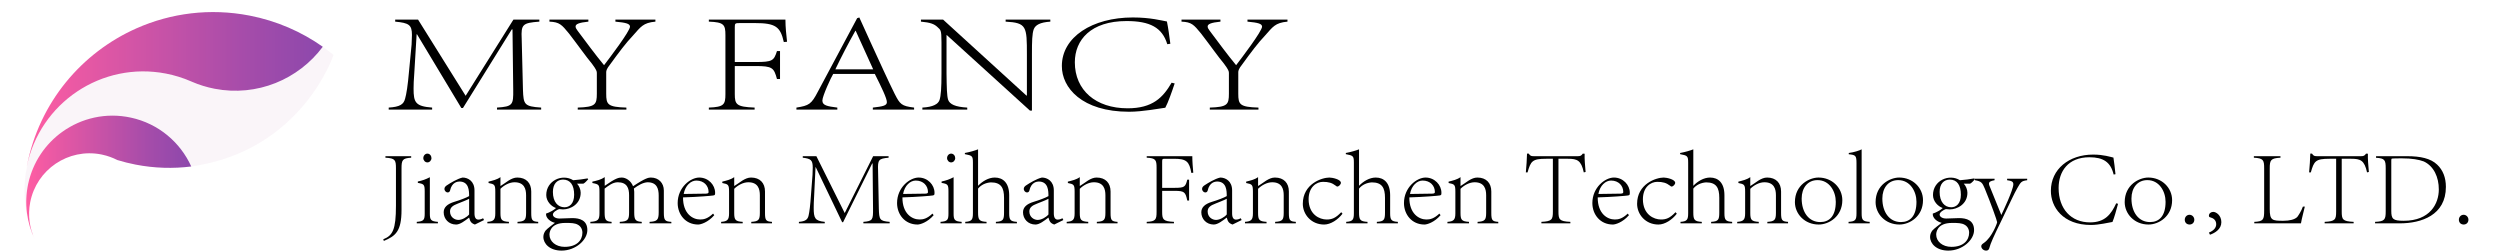 <?xml version="1.0" encoding="UTF-8"?>
<svg id="_图层_2" data-name="图层 2" xmlns="http://www.w3.org/2000/svg" xmlns:xlink="http://www.w3.org/1999/xlink" viewBox="0 0 8611.44 867.54">
  <defs>
    <style>
      .cls-1 {
        fill: none;
      }

      .cls-2 {
        fill: #af5da3;
        opacity: .06;
      }

      .cls-3 {
        fill: url(#_未命名的渐变_19);
      }

      .cls-4 {
        fill: url(#_未命名的渐变_19-2);
      }
    </style>
    <linearGradient id="_未命名的渐变_19" data-name="未命名的渐变 19" x1="92.13" y1="307.98" x2="1111.85" y2="307.98" gradientUnits="userSpaceOnUse">
      <stop offset="0" stop-color="#ff5da3"/>
      <stop offset=".2" stop-color="#e658a4"/>
      <stop offset=".74" stop-color="#a54caa"/>
      <stop offset="1" stop-color="#8c48ac"/>
    </linearGradient>
    <linearGradient id="_未命名的渐变_19-2" data-name="未命名的渐变 19" x1="90.43" y1="612.15" x2="658.83" y2="612.15" xlink:href="#_未命名的渐变_19"/>
  </defs>
  <g id="_图层_1-2" data-name="图层 1">
    <g>
      <rect class="cls-1" width="8611.44" height="867.54" rx="135.78" ry="135.78"/>
      <g>
        <path d="M2441.66,370.59c52.14-1.98,57.11-10.4,57.11-46.54V121.06c0-36.14-4.96-44.56-57.11-46.54v-6.93h263.81c0,26.73,3.1,52.48,5.59,76.24l-11.17,.99c-11.79-52.48-27.93-65.35-99.32-65.35h-52.14c-16.14,0-17.38,.99-17.38,13.86v120.31h71.38c58.35,0,63.32-4.46,73.87-37.63h10.55v96.05h-10.55c-10.55-38.62-15.52-44.56-73.87-44.56h-71.38v96.54c0,36.14,5.59,44.06,68.28,46.54v6.93h-157.67v-6.93Z"/>
        <path d="M3006.52,370.59c35.38-3.96,48.42-6.93,48.42-18.81,0-12.87-18.62-51.49-41.59-97.04h-143.39c-6.21,9.41-37.24,76.24-37.24,91.59,0,16.83,16.76,19.8,51.52,24.26v6.93h-140.91v-6.93c43.45-6.93,51.52-11.39,74.49-55.95l134.7-252,7.45-2.48,41.59,91.59c28.55,61.89,56.49,123.77,80.07,171.3,18.62,36.64,23.59,42.08,67.04,47.53v6.93h-142.15v-6.93Zm-60.21-264.38c-24.83,44.06-49.04,91.1-68.9,132.69h130.35l-60.21-132.69h-1.24Z"/>
        <path d="M3177.21,370.59c36.62-1.98,54-11.88,58.97-25.75,4.97-14.85,6.83-42.08,6.83-92.09v-107.44c0-44.06-3.1-41.59-14.28-52.48-10.55-9.9-23.59-15.35-56.49-18.32v-6.93h76.35l286.78,261.41h1.86V187.9c0-96.54-.62-109.42-73.25-113.38v-6.93h153.94v6.93c-36,2.48-51.52,11.88-57.11,26.24-5.59,15.35-6.21,40.6-6.21,87.14v193.09h-6.83l-286.16-259.92h-1.24V252.76c.62,50,1.24,77.23,5.59,91.1,5.59,15.35,24.21,24.26,65.8,26.73v6.93h-154.56v-6.93Z"/>
        <path d="M4046.24,287.41c-8.69,26.24-22.97,66.84-32.28,83.67-19.86,2.48-78.21,13.86-124.77,13.86-162.63,0-232.16-83.18-231.53-157.94,0-99.02,104.28-166.85,244.57-166.85,60.83,0,99.94,10.89,117.32,13.86,4.97,24.75,8.07,48.52,11.79,76.74l-10.55,1.49c-17.38-57.43-59.59-79.71-140.29-79.71-122.91,0-178.15,64.86-178.15,142.09,0,96.05,72.01,158.43,181.88,158.43,86.28,0,121.66-37.13,151.46-88.13l10.55,2.48Z"/>
        <path d="M4167.27,370.59c60.83-1.98,65.8-10.4,65.8-48.02v-71.29c0-5.45-1.24-10.89-16.76-31.69-21.11-25.25-44.69-59.41-79.45-104.47-24.83-30.2-32.28-39.11-67.04-40.6v-6.93h134.08v6.93c-32.9,3.47-44.07,8.42-44.07,16.83,0,3.96,2.48,8.91,6.83,14.36,26.69,35.65,62.07,83.67,91.25,118.82,18.62-24.26,89.39-117.34,89.39-132.69,0-10.4-14.28-13.86-50.28-17.33v-6.93h137.8v6.93c-42.83,3.96-50.28,17.82-78.21,49.01-22.35,23.27-47.8,56.94-78.21,99.02-11.79,14.85-12.41,20.3-13.04,25.25v74.76c0,37.63,4.97,46.04,69.52,48.02v6.93h-167.6v-6.93Z"/>
      </g>
      <g>
        <path d="M1361.26,67.59h78.83l163.87,262.4,164.5-262.4h89.39v6.93c-57.73,4.46-63.31,9.41-60.83,58.92l4.35,175.76c1.86,50.99,4.34,57.43,62.69,61.39v6.93h-152.08v-6.93c54.62-3.47,56.49-9.9,55.87-61.39l-2.48-207.94h-2.48l-168.22,270.82h-5.59l-152.7-253.98h-1.24l-8.07,133.68c-1.86,23.27-2.48,40.1-2.48,53.47,0,47.53,6.21,60.9,63.93,65.35v6.93h-149.6v-6.93c38.49-2.48,51.52-10.89,56.49-30.7,4.35-14.85,9.31-44.56,13.66-95.55l8.69-90.6c.62-13.37,1.24-24.26,1.24-33.17,0-35.15-10.55-41.59-57.73-46.04v-6.93Z"/>
        <path d="M1990.06,370.59c60.83-1.98,65.8-10.4,65.8-48.02v-71.29c0-5.45-1.24-10.89-16.76-31.69-21.11-25.25-44.69-59.41-79.45-104.47-24.83-30.2-32.28-39.11-67.04-40.6v-6.93h134.08v6.93c-32.9,3.47-44.07,8.42-44.07,16.83,0,3.96,2.48,8.91,6.83,14.36,26.69,35.65,62.07,83.67,91.25,118.82,18.62-24.26,89.39-117.34,89.39-132.69,0-10.4-14.28-13.86-50.28-17.33v-6.93h137.8v6.93c-42.83,3.96-50.28,17.82-78.21,49.01-22.35,23.27-47.8,56.94-78.21,99.02-11.79,14.85-12.41,20.3-13.04,25.25v74.76c0,37.63,4.97,46.04,69.52,48.02v6.93h-167.6v-6.93Z"/>
      </g>
      <g>
        <path class="cls-3" d="M859.34,53.64c-136.14-26.41-270.58-8.49-388.47,43.62-189.19,83.63-335.75,255.39-378.13,473.85-.21,1.1-.39,2.2-.6,3.3,44.58-220.29,258.55-363.81,479.6-320.92,30.02,5.82,58.61,14.81,85.54,26.5,1.19,.52,2.38,1.01,3.56,1.54,24.59,10.66,50.7,18.85,78.1,24.17,146.41,28.41,289.45-32.43,372.91-144.57-73.36-51.81-158.62-89.28-252.51-107.49Z"/>
        <path class="cls-4" d="M450.37,405.03c-85.26-18.36-169.84,1.84-235.6,48.87-58.05,41.52-101.42,103.94-117.63,179.2-14.59,67.76-4.82,135.09,23.41,192.89-18.58-38.86-25.32-83.8-16.49-129.34,21.91-112.92,131.21-186.7,244.12-164.79,1.41,.27,2.78,.62,4.18,.92,18.36,3.95,35.65,10.21,51.61,18.44,20.55,6.31,41.62,11.62,63.19,15.8,64.92,12.6,129.42,14.29,191.65,6.43-37.52-83.02-112.56-147.78-208.45-168.43Z"/>
        <path class="cls-2" d="M214.78,453.89s99.55-77.08,235.59-48.87c96.05,19.92,170.93,85.4,208.45,168.42,381.72-53.75,490.05-384.12,490.05-384.12-11.97-9.81-24.37-19.16-37.07-28.14-83.47,112.1-226.48,172.91-372.87,144.51-27.4-5.32-53.51-13.51-78.1-24.17-1.18-.52-2.37-1.02-3.56-1.54-26.93-11.69-55.52-20.68-85.54-26.5-161.73-31.38-319.65,37.03-410.23,162.28,0,0-115.6,142.6-63.53,346.44,0,0-49.59-183.39,116.81-308.31Z"/>
      </g>
      <g>
        <path d="M1320.27,824.06c32.52-12.56,43.61-33.26,43.61-115.3v-128.61c0-28.83-2.22-35.11-36.22-36.96v-5.17h88.69v5.17c-30.3,1.85-33.26,8.13-33.26,36.96v143.02c0,73.91-20.7,89.8-60.98,106.8l-1.85-5.91Z"/>
        <path d="M1435.57,764.19c23.65-1.85,27.35-6.65,27.35-28.09v-76.87c0-23.65-2.59-25.5-23.65-29.2v-4.8c15.52-3.32,27.35-7.39,41.39-14.78v125.65c0,21.43,3.7,26.24,27.72,28.09v5.17h-72.8v-5.17Zm50.63-219.52c0,7.76-6.28,14.78-14.04,14.78s-14.04-7.02-14.04-14.78c0-8.87,6.65-15.52,14.04-15.52,8.5,0,14.04,7.76,14.04,15.52Z"/>
        <path d="M1635.86,773.43c-.74,0-8.13-2.96-11.83-6.65-4.43-4.8-5.91-9.24-8.13-17.37-14.41,11.09-31.04,24.02-44.72,24.02-25.5,0-42.87-19.22-42.87-42.13,0-16.63,11.46-28.46,36.96-36.22,18.85-5.54,42.13-14.41,50.63-19.59,0-18.11-.37-50.26-33.63-50.26-5.91,.37-25.87,1.85-32.15,31.41-.74,2.59-2.96,6.28-8.13,6.28s-11.09-5.17-11.09-12.56c0-5.54,4.44-9.98,10.35-13.3,9.24-6.28,34-21.44,52.11-25.5,18.11,0,41.02,11.83,41.02,44.35v79.46c0,15.15,5.54,21.06,13.3,21.06,6.28,0,12.2-2.22,16.26-4.8l3.33,6.28-31.41,15.52Zm-19.96-88.69c-7.76,4.43-31.04,13.3-39.17,16.63-16.63,6.28-26.61,13.3-26.61,26.98,0,19.22,15.52,29.19,28.83,29.19,12.56,0,29.19-9.24,36.96-18.85v-53.95Z"/>
        <path d="M1678.73,764.19c21.43-1.48,27.35-7.02,27.35-29.19v-74.28c0-24.76-2.59-26.24-23.28-30.3v-4.8c14.78-3.69,29.56-7.02,41.02-15.52v30.67c7.39-4.44,16.63-11.09,28.09-18.85,10.35-6.28,19.59-10.35,29.93-10.35,30.67,0,48.04,18.85,48.04,48.04v73.54c0,25.87,3.33,29.56,24.02,31.04v5.17h-71.32v-5.17c25.13-1.48,29.56-6.65,29.56-31.04v-60.61c0-21.06-5.91-44.72-39.91-44.72-18.11,0-36.96,11.09-48.41,22.54v83.15c0,23.65,3.7,29.19,29.2,30.67v5.17h-74.28v-5.17Z"/>
        <path d="M1987.67,632.63c7.39,7.76,12.56,20.33,12.56,31.41,0,38.8-34.74,57.28-60.98,57.28-3.7,0-7.76-.37-13.3-1.11-9.24,3.33-21.43,11.09-21.43,18.85,0,7.02,8.5,13.67,22.91,13.67,15.52,0,29.93-1.48,43.98-1.48,25.5,0,51.74,7.39,51.74,41.39s-40.28,70.59-88.69,70.59c-40.65,0-62.82-23.65-62.82-47.3,0-9.24,3.7-15.89,7.39-21.43,7.39-8.5,24.39-20.33,32.52-26.98-15.15-3.33-32.15-16.26-30.67-31.78,11.46-3.33,28.83-13.3,34.37-19.22-16.63-5.54-33.63-23.28-33.63-44.72,0-50.26,55.8-74.28,92.76-51,18.85-1.48,33.26-3.33,49.52-6.28l2.22,2.96c-4.44,4.8-11.46,12.93-16.63,15.15h-21.8Zm-94.98,175.54c0,23.28,21.43,42.13,52.48,42.13,41.76,0,60.98-22.91,60.98-48.78,0-11.83-5.91-22.17-15.52-27.35-10.35-5.91-22.91-6.28-43.24-6.28-52.85,0-54.69,34-54.69,40.28Zm11.83-147.08c0,34.37,17,52.85,39.91,52.85,16.63,0,33.26-11.83,33.26-43.24,0-33.26-13.3-52.11-38.43-52.11-20.33,.37-34.74,14.78-34.74,42.5Z"/>
        <path d="M2033.48,764.19c26.61-1.85,31.41-7.02,31.41-30.3v-72.8c0-24.76-1.48-26.24-24.39-30.67v-4.8c15.52-3.33,30.67-7.02,42.5-15.52v29.93c38.06-26.61,48.04-28.46,58.76-28.46,13.67,0,31.41,10.35,38.8,29.93,43.24-28.83,53.96-29.93,61.35-29.93,26.98,0,44.72,18.85,44.72,44.72v75.76c0,26.98,3.7,30.67,25.87,32.15v5.17h-75.02v-5.17c25.87-1.48,31.41-6.28,31.41-32.89v-57.65c0-23.28-5.91-45.83-38.43-45.83-15.52,.74-32.15,10.35-46.93,21.43,.37,5.17,1.11,9.24,1.11,11.46v71.32c0,25.13,4.07,30.67,25.87,32.15v5.17h-75.76v-5.17c27.72-1.48,32.15-7.02,32.15-32.15v-59.87c0-24.02-7.02-44.35-39.17-44.35-17.37,0-33.26,12.93-45.09,21.8v82.41c0,25.13,3.7,30.67,24.02,32.15v5.17h-73.17v-5.17Z"/>
        <path d="M2460.32,741.28c-21.8,25.13-46.93,32.15-55.43,32.15-43.61,0-70.59-34.74-70.59-73.91,0-54.32,44.35-87.95,74.28-87.95,31.78,0,54.69,25.87,54.69,52.11,0,7.39-.37,8.5-6.28,9.61-5.91,1.11-53.22,5.17-104.22,6.65-.37,56.17,33.26,76.13,58.76,76.13,12.56,0,25.87-2.59,44.72-20.33l4.07,5.54Zm-105.32-73.17c8.5,0,60.61-.74,76.5-1.11,9.24,0,9.24-3.7,9.24-5.91,0-20.7-15.52-39.17-42.13-39.17-18.48,0-38.06,16.26-43.61,46.19Z"/>
        <path d="M2483.96,764.19c21.43-1.48,27.35-7.02,27.35-29.19v-74.28c0-24.76-2.59-26.24-23.28-30.3v-4.8c14.78-3.69,29.56-7.02,41.02-15.52v30.67c7.39-4.44,16.63-11.09,28.09-18.85,10.35-6.28,19.59-10.35,29.93-10.35,30.67,0,48.04,18.85,48.04,48.04v73.54c0,25.87,3.33,29.56,24.02,31.04v5.17h-71.32v-5.17c25.13-1.48,29.56-6.65,29.56-31.04v-60.61c0-21.06-5.91-44.72-39.91-44.72-18.11,0-36.96,11.09-48.41,22.54v83.15c0,23.65,3.7,29.19,29.2,30.67v5.17h-74.28v-5.17Z"/>
        <path d="M2765.18,538.02h46.93l97.56,195.87,97.93-195.87h53.22v5.17c-34.37,3.33-37.69,7.02-36.22,43.98l2.59,131.19c1.11,38.06,2.59,42.87,37.33,45.83v5.17h-90.54v-5.17c32.52-2.59,33.63-7.39,33.26-45.83l-1.48-155.21h-1.48l-100.15,202.15h-3.33l-90.91-189.58h-.74l-4.8,99.78c-1.11,17.37-1.48,29.93-1.48,39.91,0,35.48,3.7,45.46,38.06,48.78v5.17h-89.06v-5.17c22.91-1.85,30.67-8.13,33.63-22.91,2.59-11.09,5.54-33.26,8.13-71.32l5.17-67.63c.37-9.98,.74-18.11,.74-24.76,0-26.24-6.28-31.04-34.37-34.37v-5.17Z"/>
        <path d="M3216.03,741.28c-21.8,25.13-46.93,32.15-55.43,32.15-43.61,0-70.59-34.74-70.59-73.91,0-54.32,44.35-87.95,74.28-87.95,31.78,0,54.69,25.87,54.69,52.11,0,7.39-.37,8.5-6.28,9.61-5.91,1.11-53.22,5.17-104.22,6.65-.37,56.17,33.26,76.13,58.76,76.13,12.56,0,25.87-2.59,44.72-20.33l4.07,5.54Zm-105.32-73.17c8.5,0,60.61-.74,76.5-1.11,9.24,0,9.24-3.7,9.24-5.91,0-20.7-15.52-39.17-42.13-39.17-18.48,0-38.06,16.26-43.61,46.19Z"/>
        <path d="M3239.68,764.19c23.65-1.85,27.35-6.65,27.35-28.09v-76.87c0-23.65-2.59-25.5-23.65-29.2v-4.8c15.52-3.32,27.35-7.39,41.39-14.78v125.65c0,21.43,3.7,26.24,27.72,28.09v5.17h-72.8v-5.17Zm50.63-219.52c0,7.76-6.28,14.78-14.04,14.78s-14.04-7.02-14.04-14.78c0-8.87,6.65-15.52,14.04-15.52,8.5,0,14.04,7.76,14.04,15.52Z"/>
        <path d="M3324.67,764.19c22.54-1.48,26.61-7.02,26.61-29.93v-173.69c0-23.28-2.22-24.76-27.72-29.56v-4.06c16.63-2.96,35.48-8.5,45.46-12.56v125.65c14.78-15.52,35.85-28.46,57.65-28.46,28.46,0,49.52,18.48,49.52,60.98v61.72c0,23.28,4.07,28.46,26.61,29.93v5.17h-72.43v-5.17c24.76-1.48,28.09-7.02,28.09-32.15v-50.63c0-34.74-10.35-53.22-45.46-53.22-17.37,1.11-33.63,8.5-43.98,21.43v82.41c0,25.13,3.7,30.67,29.2,32.15v5.17h-73.17l-.37-5.17Z"/>
        <path d="M3631.4,773.43c-.74,0-8.13-2.96-11.83-6.65-4.43-4.8-5.91-9.24-8.13-17.37-14.41,11.09-31.04,24.02-44.72,24.02-25.5,0-42.87-19.22-42.87-42.13,0-16.63,11.46-28.46,36.96-36.22,18.85-5.54,42.13-14.41,50.63-19.59,0-18.11-.37-50.26-33.63-50.26-5.91,.37-25.87,1.85-32.15,31.41-.74,2.59-2.96,6.28-8.13,6.28s-11.09-5.17-11.09-12.56c0-5.54,4.44-9.98,10.35-13.3,9.24-6.28,34-21.44,52.11-25.5,18.11,0,41.02,11.83,41.02,44.35v79.46c0,15.15,5.54,21.06,13.3,21.06,6.28,0,12.2-2.22,16.26-4.8l3.33,6.28-31.41,15.52Zm-19.96-88.69c-7.76,4.43-31.04,13.3-39.17,16.63-16.63,6.28-26.61,13.3-26.61,26.98,0,19.22,15.52,29.19,28.83,29.19,12.57,0,29.2-9.24,36.96-18.85v-53.95Z"/>
        <path d="M3674.26,764.19c21.43-1.48,27.35-7.02,27.35-29.19v-74.28c0-24.76-2.59-26.24-23.28-30.3v-4.8c14.78-3.69,29.56-7.02,41.02-15.52v30.67c7.39-4.44,16.63-11.09,28.09-18.85,10.35-6.28,19.59-10.35,29.93-10.35,30.67,0,48.04,18.85,48.04,48.04v73.54c0,25.87,3.33,29.56,24.02,31.04v5.17h-71.32v-5.17c25.13-1.48,29.56-6.65,29.56-31.04v-60.61c0-21.06-5.91-44.72-39.91-44.72-18.11,0-36.96,11.09-48.41,22.54v83.15c0,23.65,3.7,29.19,29.2,30.67v5.17h-74.28v-5.17Z"/>
        <path d="M3949.93,764.19c31.04-1.48,34-7.76,34-34.74v-151.52c0-26.98-2.96-33.26-34-34.74v-5.17h157.06c0,19.96,1.85,39.17,3.33,56.91l-6.65,.74c-7.02-39.17-16.63-48.78-59.13-48.78h-31.04c-9.61,0-10.35,.74-10.35,10.35v89.8h42.5c34.74,0,37.7-3.33,43.98-28.09h6.28v71.69h-6.28c-6.28-28.83-9.24-33.26-43.98-33.26h-42.5v72.06c0,26.98,3.33,32.89,40.65,34.74v5.17h-93.87v-5.17Z"/>
        <path d="M4245.57,773.43c-.74,0-8.13-2.96-11.83-6.65-4.43-4.8-5.91-9.24-8.13-17.37-14.41,11.09-31.04,24.02-44.72,24.02-25.5,0-42.87-19.22-42.87-42.13,0-16.63,11.46-28.46,36.96-36.22,18.85-5.54,42.13-14.41,50.63-19.59,0-18.11-.37-50.26-33.63-50.26-5.91,.37-25.87,1.85-32.15,31.41-.74,2.59-2.96,6.28-8.13,6.28s-11.09-5.17-11.09-12.56c0-5.54,4.44-9.98,10.35-13.3,9.24-6.28,34-21.44,52.11-25.5,18.11,0,41.02,11.83,41.02,44.35v79.46c0,15.15,5.54,21.06,13.3,21.06,6.28,0,12.2-2.22,16.26-4.8l3.33,6.28-31.41,15.52Zm-19.96-88.69c-7.76,4.43-31.04,13.3-39.17,16.63-16.63,6.28-26.61,13.3-26.61,26.98,0,19.22,15.52,29.19,28.83,29.19,12.56,0,29.19-9.24,36.96-18.85v-53.95Z"/>
        <path d="M4288.43,764.19c21.43-1.48,27.35-7.02,27.35-29.19v-74.28c0-24.76-2.59-26.24-23.28-30.3v-4.8c14.78-3.69,29.56-7.02,41.02-15.52v30.67c7.39-4.44,16.63-11.09,28.09-18.85,10.35-6.28,19.59-10.35,29.93-10.35,30.67,0,48.04,18.85,48.04,48.04v73.54c0,25.87,3.33,29.56,24.02,31.04v5.17h-71.32v-5.17c25.13-1.48,29.56-6.65,29.56-31.04v-60.61c0-21.06-5.91-44.72-39.91-44.72-18.11,0-36.96,11.09-48.41,22.54v83.15c0,23.65,3.7,29.19,29.2,30.67v5.17h-74.28v-5.17Z"/>
        <path d="M4624.35,736.11c-15.52,20.7-41.02,37.32-63.19,37.32-45.09,0-73.54-35.48-73.54-71.32,0-68.74,65.41-90.54,91.65-90.54,9.98,0,39.54,6.28,39.54,18.11,0,5.91-7.39,12.93-12.56,12.93-1.48,0-2.96-1.11-5.17-2.96-12.93-9.98-25.13-13.3-43.98-13.3-22.17,0-49.52,17.37-49.52,60.24,.37,52.85,38.06,69.48,62.09,69.48,17.74,0,30.67-4.43,50.26-25.13l4.43,5.17Z"/>
        <path d="M4636.91,764.19c22.54-1.48,26.61-7.02,26.61-29.93v-173.69c0-23.28-2.22-24.76-27.72-29.56v-4.06c16.63-2.96,35.48-8.5,45.46-12.56v125.65c14.78-15.52,35.85-28.46,57.65-28.46,28.46,0,49.52,18.48,49.52,60.98v61.72c0,23.28,4.07,28.46,26.61,29.93v5.17h-72.43v-5.17c24.76-1.48,28.09-7.02,28.09-32.15v-50.63c0-34.74-10.35-53.22-45.46-53.22-17.37,1.11-33.63,8.5-43.98,21.43v82.41c0,25.13,3.7,30.67,29.2,32.15v5.17h-73.17l-.37-5.17Z"/>
        <path d="M4962.11,741.28c-21.8,25.13-46.93,32.15-55.43,32.15-43.61,0-70.59-34.74-70.59-73.91,0-54.32,44.35-87.95,74.28-87.95,31.78,0,54.69,25.87,54.69,52.11,0,7.39-.37,8.5-6.28,9.61-5.91,1.11-53.22,5.17-104.22,6.65-.37,56.17,33.26,76.13,58.76,76.13,12.56,0,25.87-2.59,44.72-20.33l4.07,5.54Zm-105.32-73.17c8.5,0,60.61-.74,76.5-1.11,9.24,0,9.24-3.7,9.24-5.91,0-20.7-15.52-39.17-42.13-39.17-18.48,0-38.06,16.26-43.61,46.19Z"/>
        <path d="M4985.76,764.19c21.43-1.48,27.35-7.02,27.35-29.19v-74.28c0-24.76-2.59-26.24-23.28-30.3v-4.8c14.78-3.69,29.56-7.02,41.02-15.52v30.67c7.39-4.44,16.63-11.09,28.09-18.85,10.35-6.28,19.59-10.35,29.93-10.35,30.67,0,48.04,18.85,48.04,48.04v73.54c0,25.87,3.33,29.56,24.02,31.04v5.17h-71.32v-5.17c25.13-1.48,29.56-6.65,29.56-31.04v-60.61c0-21.06-5.91-44.72-39.91-44.72-18.11,0-36.96,11.09-48.41,22.54v83.15c0,23.65,3.7,29.19,29.2,30.67v5.17h-74.28v-5.17Z"/>
        <path d="M5309.47,764.19c36.96-1.85,39.54-8.13,39.54-36.22v-181.08h-22.91c-48.41,0-53.22,8.13-64.3,46.93h-5.91c2.22-21.8,3.33-43.98,4.07-64.67h5.91c2.59,4.44,5.17,6.65,8.13,7.76,2.96,1.11,6.65,1.11,11.83,1.11h148.93c9.61,0,12.19-1.85,17.37-8.87l6.28,.37c-.74,17.37,1.48,40.65,3.33,62.82l-6.28,1.48c-8.87-41.76-22.91-46.93-54.32-46.93h-32.89v181.08c0,28.09,2.59,34.37,41.02,36.22v5.17h-99.78v-5.17Z"/>
        <path d="M5611.03,741.28c-21.8,25.13-46.93,32.15-55.43,32.15-43.61,0-70.59-34.74-70.59-73.91,0-54.32,44.35-87.95,74.28-87.95,31.78,0,54.69,25.87,54.69,52.11,0,7.39-.37,8.5-6.28,9.61-5.91,1.11-53.22,5.17-104.22,6.65-.37,56.17,33.26,76.13,58.76,76.13,12.56,0,25.87-2.59,44.72-20.33l4.07,5.54Zm-105.32-73.17c8.5,0,60.61-.74,76.5-1.11,9.24,0,9.24-3.7,9.24-5.91,0-20.7-15.52-39.17-42.13-39.17-18.48,0-38.06,16.26-43.61,46.19Z"/>
        <path d="M5775.84,736.11c-15.52,20.7-41.02,37.32-63.19,37.32-45.09,0-73.54-35.48-73.54-71.32,0-68.74,65.41-90.54,91.65-90.54,9.98,0,39.54,6.28,39.54,18.11,0,5.91-7.39,12.93-12.56,12.93-1.48,0-2.96-1.11-5.17-2.96-12.93-9.98-25.13-13.3-43.98-13.3-22.17,0-49.52,17.37-49.52,60.24,.37,52.85,38.06,69.48,62.09,69.48,17.74,0,30.67-4.43,50.26-25.13l4.43,5.17Z"/>
        <path d="M5788.4,764.19c22.54-1.48,26.61-7.02,26.61-29.93v-173.69c0-23.28-2.22-24.76-27.72-29.56v-4.06c16.63-2.96,35.48-8.5,45.46-12.56v125.65c14.78-15.52,35.85-28.46,57.65-28.46,28.46,0,49.52,18.48,49.52,60.98v61.72c0,23.28,4.07,28.46,26.61,29.93v5.17h-72.43v-5.17c24.76-1.48,28.09-7.02,28.09-32.15v-50.63c0-34.74-10.35-53.22-45.46-53.22-17.37,1.11-33.63,8.5-43.98,21.43v82.41c0,25.13,3.7,30.67,29.2,32.15v5.17h-73.17l-.37-5.17Z"/>
        <path d="M5983.89,764.19c21.43-1.48,27.35-7.02,27.35-29.19v-74.28c0-24.76-2.59-26.24-23.28-30.3v-4.8c14.78-3.69,29.56-7.02,41.02-15.52v30.67c7.39-4.44,16.63-11.09,28.09-18.85,10.35-6.28,19.59-10.35,29.93-10.35,30.67,0,48.04,18.85,48.04,48.04v73.54c0,25.87,3.33,29.56,24.02,31.04v5.17h-71.32v-5.17c25.13-1.48,29.56-6.65,29.56-31.04v-60.61c0-21.06-5.91-44.72-39.91-44.72-18.11,0-36.96,11.09-48.41,22.54v83.15c0,23.65,3.7,29.19,29.2,30.67v5.17h-74.28v-5.17Z"/>
        <path d="M6346.04,689.54c0,55.8-45.83,83.89-81.3,83.89-48.78,0-82.04-36.95-82.04-77.24,0-59.87,50.26-84.63,81.3-84.63,46.56,0,82.04,35.11,82.04,77.98Zm-140.06-5.54c0,47.3,24.76,80.93,63.93,80.93,31.04,0,53.59-19.96,53.59-69.85,0-35.85-21.8-74.65-62.83-74.65-34,0-54.69,26.61-54.69,63.56Z"/>
        <path d="M6367.47,764.19c23.65-1.48,27.35-6.65,27.35-29.56v-172.95c0-25.5-2.96-28.09-26.61-30.3v-4.43c18.11-2.22,38.06-8.87,44.35-12.56v220.26c0,22.91,3.33,28.09,27.72,29.56v5.17h-72.8v-5.17Z"/>
        <path d="M6623.94,689.54c0,55.8-45.83,83.89-81.3,83.89-48.78,0-82.04-36.95-82.04-77.24,0-59.87,50.26-84.63,81.3-84.63,46.56,0,82.04,35.11,82.04,77.98Zm-140.06-5.54c0,47.3,24.76,80.93,63.93,80.93,31.04,0,53.59-19.96,53.59-69.85,0-35.85-21.81-74.65-62.83-74.65-34,0-54.69,26.61-54.69,63.56Z"/>
        <path d="M6764.36,632.63c7.39,7.76,12.56,20.33,12.56,31.41,0,38.8-34.74,57.28-60.98,57.28-3.7,0-7.76-.37-13.3-1.11-9.24,3.33-21.43,11.09-21.43,18.85,0,7.02,8.5,13.67,22.91,13.67,15.52,0,29.93-1.48,43.98-1.48,25.5,0,51.74,7.39,51.74,41.39s-40.28,70.59-88.69,70.59c-40.65,0-62.82-23.65-62.82-47.3,0-9.24,3.69-15.89,7.39-21.43,7.39-8.5,24.39-20.33,32.52-26.98-15.15-3.33-32.15-16.26-30.67-31.78,11.46-3.33,28.82-13.3,34.37-19.22-16.63-5.54-33.63-23.28-33.63-44.72,0-50.26,55.8-74.28,92.76-51,18.85-1.48,33.26-3.33,49.52-6.28l2.22,2.96c-4.43,4.8-11.46,12.93-16.63,15.15h-21.8Zm-94.98,175.54c0,23.28,21.44,42.13,52.48,42.13,41.76,0,60.98-22.91,60.98-48.78,0-11.83-5.91-22.17-15.52-27.35-10.35-5.91-22.91-6.28-43.24-6.28-52.85,0-54.7,34-54.7,40.28Zm11.83-147.08c0,34.37,17,52.85,39.91,52.85,16.63,0,33.26-11.83,33.26-43.24,0-33.26-13.3-52.11-38.43-52.11-20.33,.37-34.74,14.78-34.74,42.5Z"/>
        <path d="M6802.79,615.63h67.63v5.17c-12.93,2.59-19.22,4.8-19.22,12.19,0,2.22,.74,5.54,2.59,9.24l39.91,98.3c5.54-11.46,41.39-87.21,41.39-105.69,0-9.61-6.28-11.83-21.44-14.04v-5.17h69.11v5.17c-20.7,2.59-22.17,7.02-33.63,26.61-11.09,18.85-24.39,49.15-55.06,112.35-26.98,55.43-36.96,76.5-42.13,96.08-1.85,5.54-5.91,7.39-10.72,7.39-8.87,0-16.63-7.39-16.63-15.15,0-5.17,4.06-7.76,9.24-11.46,26.98-18.48,45.46-67.26,45.46-71.32,0-4.44-21.8-65.41-42.87-116.41-8.13-18.85-10.72-24.39-33.63-28.09v-5.17Z"/>
        <path d="M7295.76,702.11c-5.17,19.59-13.67,49.89-19.22,62.45-11.83,1.85-46.56,10.35-74.28,10.35-96.82,0-138.22-62.08-137.85-117.89,0-73.91,62.09-124.54,145.61-124.54,36.22,0,59.5,8.13,69.85,10.35,2.96,18.48,4.8,36.22,7.02,57.28l-6.28,1.11c-10.35-42.87-35.48-59.5-83.52-59.5-73.17,0-106.06,48.41-106.06,106.06,0,71.69,42.87,118.26,108.28,118.26,51.37,0,72.43-27.72,90.17-65.78l6.28,1.85Z"/>
        <path d="M7482.01,689.54c0,55.8-45.83,83.89-81.3,83.89-48.78,0-82.04-36.95-82.04-77.24,0-59.87,50.26-84.63,81.3-84.63,46.56,0,82.04,35.11,82.04,77.98Zm-140.06-5.54c0,47.3,24.76,80.93,63.93,80.93,31.04,0,53.59-19.96,53.59-69.85,0-35.85-21.8-74.65-62.82-74.65-34,0-54.69,26.61-54.69,63.56Z"/>
        <path d="M7525.61,756.8c0-9.24,7.02-17,16.26-17s16.63,7.76,16.63,17c0,9.98-7.02,16.63-16.63,16.63-10.35-.37-16.26-7.39-16.26-16.63Z"/>
        <path d="M7608.75,801.15c15.52-6.28,25.13-15.89,25.13-28.83,0-14.41-10.35-21.07-20.33-23.65-1.85-.37-4.8-1.11-4.8-5.54,0-8.5,7.76-13.3,14.78-13.3,9.98,0,28.09,11.83,28.09,35.48s-21.07,36.95-39.17,43.24l-3.7-7.39Z"/>
        <path d="M7939.13,711.72c-2.59,12.19-10.72,41.39-13.3,57.65h-160.76v-5.17c31.41-1.48,34-7.76,34-38.8v-145.24c0-28.83-2.59-35.11-35.48-36.96v-5.17h91.65v5.17c-33.63,1.85-36.95,8.13-36.95,36.96v140.06c0,39.17,8.87,40.28,46.56,40.28,22.17,0,39.91-4.44,48.41-13.3,4.8-6.65,13.3-19.22,19.22-35.48h6.65Z"/>
        <path d="M8007.48,764.19c36.95-1.85,39.54-8.13,39.54-36.22v-181.08h-22.91c-48.41,0-53.22,8.13-64.3,46.93h-5.91c2.22-21.8,3.33-43.98,4.06-64.67h5.91c2.59,4.44,5.17,6.65,8.13,7.76,2.96,1.11,6.65,1.11,11.83,1.11h148.93c9.61,0,12.2-1.85,17.37-8.87l6.28,.37c-.74,17.37,1.48,40.65,3.33,62.82l-6.28,1.48c-8.87-41.76-22.91-46.93-54.32-46.93h-32.89v181.08c0,28.09,2.59,34.37,41.02,36.22v5.17h-99.78v-5.17Z"/>
        <path d="M8181.17,764.19c33.63-1.48,36.59-7.76,36.59-36.95v-147.08c0-28.83-2.96-35.11-33.26-36.59v-5.54h107.54c44.72,0,80.56,7.39,103.11,29.19,19.59,18.48,29.93,44.35,29.93,76.5,0,97.93-85,125.65-158.91,125.65h-85v-5.17Zm55.8-38.06c0,28.46,5.91,34.37,42.87,34.37,90.54,0,120.85-58.76,120.85-107.91,0-42.13-17-80.19-51.74-96.45-16.63-6.28-40.28-10.72-76.13-10.72-18.85,0-29.2,.37-32.52,.74-1.85,0-3.33,.37-3.33,7.02v172.95Z"/>
        <path d="M8469.79,756.8c0-9.24,7.02-17,16.26-17s16.63,7.76,16.63,17c0,9.98-7.02,16.63-16.63,16.63-10.35-.37-16.26-7.39-16.26-16.63Z"/>
      </g>
    </g>
  </g>
</svg>